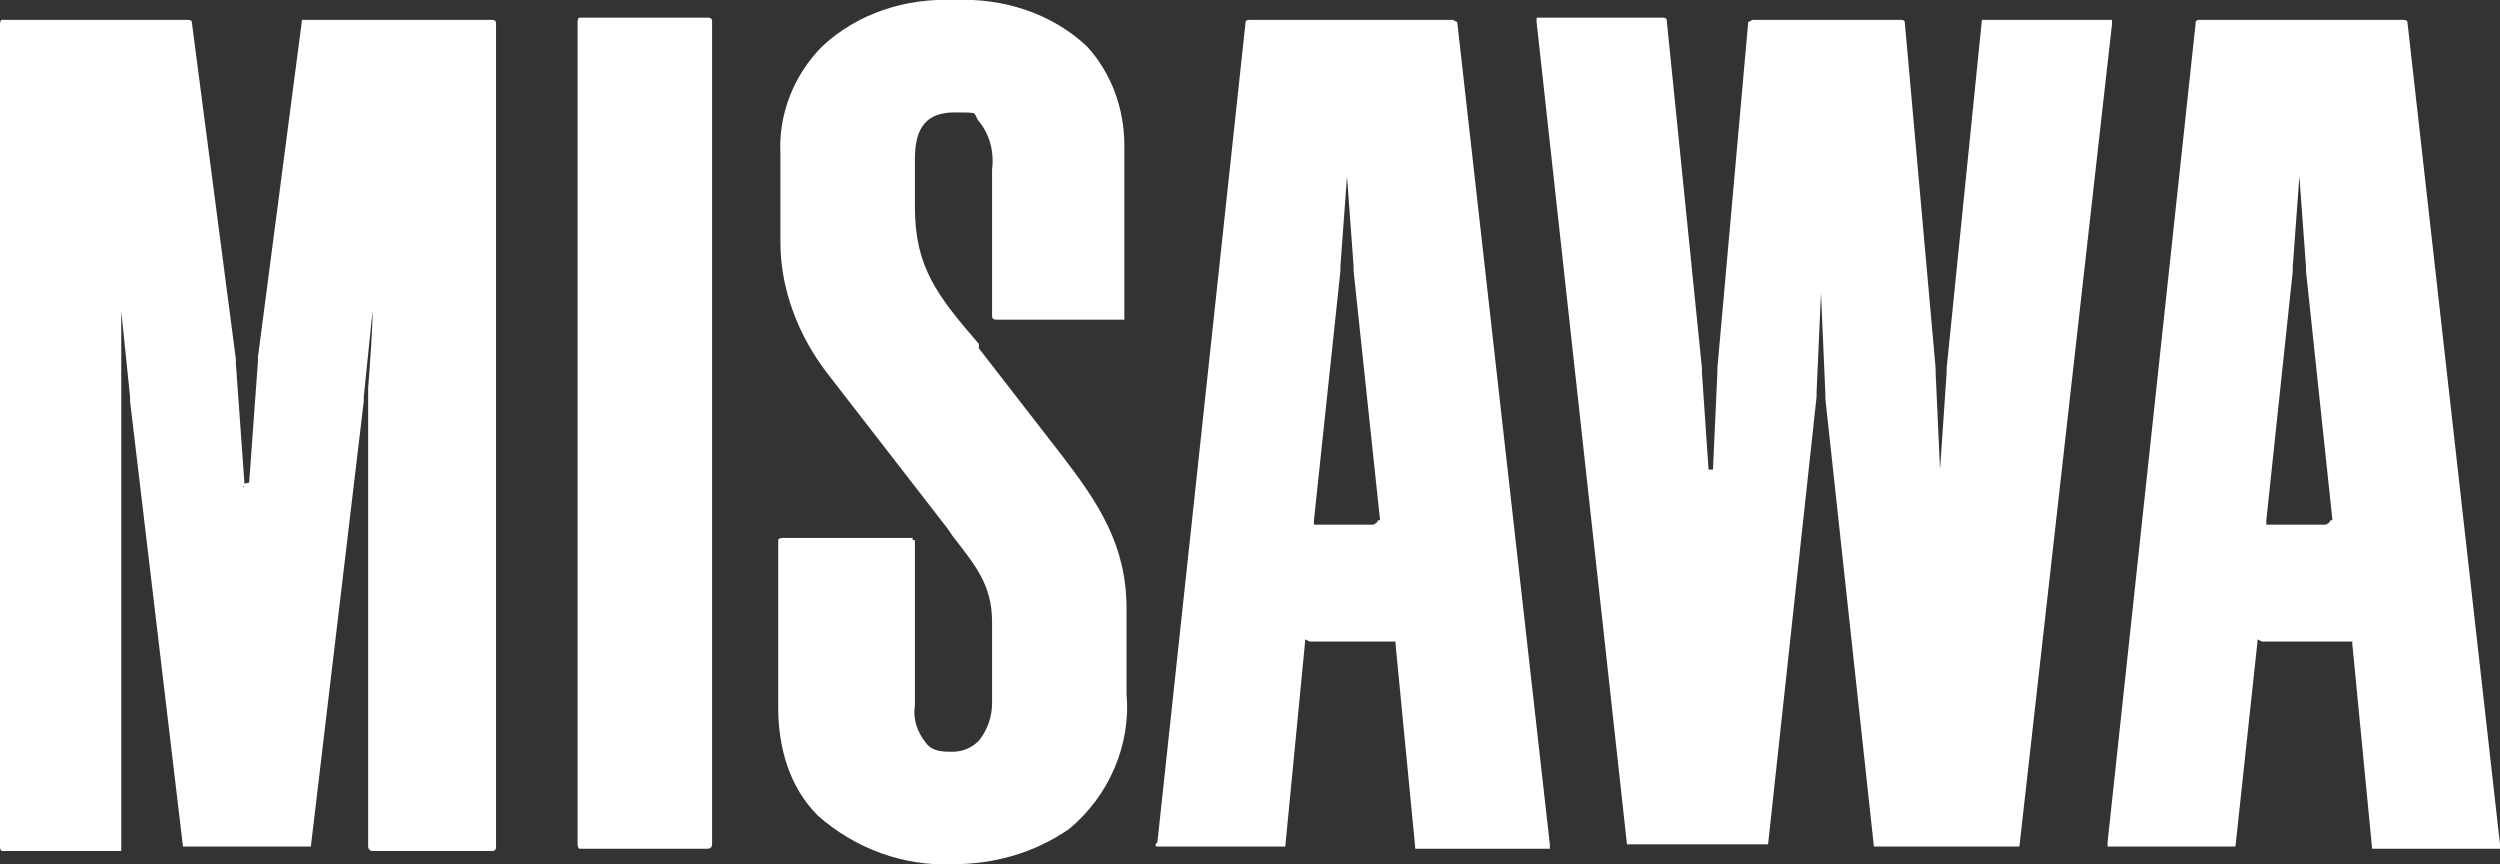 <?xml version="1.0" encoding="UTF-8"?>
<svg id="_レイヤー_1" data-name="レイヤー 1" xmlns="http://www.w3.org/2000/svg" version="1.1" viewBox="0 0 113.4 39.2">
  <rect x="0" y="0" width="113.4" height="39.2" fill="#333333" stroke="none"/>
  <defs>
    <style>
      .cls-1 {
        fill: #fff;
        stroke-width: 0px;
      }
    </style>
  </defs>
  <path class="cls-1" d="M32.1,38.5c0,0,.2,0,.2-.2V1c0-.1,0-.2-.2-.2h-5.8q-.1,0-.1.2v37.3c0,0,0,.2.1.2h5.8ZM41.4,24.5q0-.1,0-.1h-5.9c0,0-.2,0-.2.1v7.6c0,1.8.5,3.6,1.8,4.9,1.7,1.5,3.9,2.3,6.1,2.2,1.9,0,3.7-.5,5.3-1.6,1.8-1.5,2.8-3.8,2.6-6.1v-3.9c0-2.9-1.3-4.8-2.9-6.9l-3.8-4.9v-.2c-1.9-2.2-2.9-3.5-2.9-6.2v-2.2c0-1.5.6-2.1,1.8-2.1s.8,0,1.1.4c.5.6.7,1.4.6,2.2v6.6c0,.1,0,.2.2.2h5.8q0,0,0-.2v-7.7c0-1.7-.6-3.3-1.7-4.5C47.7.6,45.5-.1,43.3,0c-2.2-.1-4.4.6-6,2.1-1.3,1.3-2,3.1-1.9,4.9v4c0,2.1.8,4.2,2.1,5.9l5.5,7.1.2.3c1,1.3,1.8,2.2,1.8,3.9v3.7c0,.6-.2,1.2-.6,1.7-.3.3-.7.5-1.2.5-.4,0-.9,0-1.2-.4-.4-.5-.6-1.1-.5-1.7,0,0,0-7.5,0-7.5ZM105.8,23.6l-1.2-11.3v-.2l-.3-4.1h0l-.3,4.1v.2l-1.2,11.3c0,.1,0,.2,0,.2h2.7q.2-.1.2-.2ZM102.4,29q0,0,0,.1l-1,9.3q0,0-.2,0h-5.6q0,0,0-.2L99.6,1q0-.1.2-.1h9.2c0,0,.2,0,.2.1l4.2,37.3c0,0,0,.2,0,.2h-5.6q0,0-.2,0l-.9-9.3q0-.1,0-.1h-4.1ZM11.1,22.1c-.1,0-.1-.1,0,0l-.4-5.6v-.2L8.7,1q0-.1-.2-.1H.1q-.1,0-.1.2v37.3c0,0,0,.2.1.2h5.4q0,0,0-.2v-20.8c0-1.2,0-2.7,0-3.5h0c0-.1,0,0,0,0l.4,3.9v.2l2.4,20.2q0,0,.2,0h5.4q.1,0,.2,0l2.4-20.2v-.2l.4-3.9h0c0,.8-.1,2.2-.2,3.5v20.8c0,0,0,.2.2.2h5.4c.1,0,.2,0,.2-.2V1.1c0-.1,0-.2-.2-.2h-8.4c-.1,0-.2,0-.2,0l-2,15.3v.2l-.4,5.5c0,0-.2,0-.3.1ZM62.6,23.6l-1.2-11.3v-.2l-.3-4.1h0l-.3,4.1v.2l-1.2,11.3c0,.1,0,.2,0,.2h2.7q.2-.1.2-.2ZM59.2,29q0,0,0,.1l-.9,9.3q0,0-.2,0h-5.6c0,0-.2,0,0-.2L56.5,1q0-.1.2-.1h9.2q0,0,.2.1l4.2,37.3c0,0,0,.2,0,.2h-5.9q0,0-.2,0l-.9-9.3q0-.1,0-.1h-3.9ZM79.5.9q0,0-.2.1l-1.4,15.7v.2l-.2,4.4h-.2l-.3-4.4v-.2l-1.6-15.8q0-.1-.2-.1h-5.7q0,0,0,.2l4.1,37.3q0,0,.2,0h6.2q0,0,0,0l2.2-20.3v-.2l.2-4.5h0l.2,4.6v.2l2.2,20.3q0,0,.2,0h6.2q0,0,.2,0L95.8,1.1c0-.1,0-.2,0-.2h-5.7q0,0-.2,0l-1.6,15.8v.2l-.3,4.4h0l-.2-4.4v-.2l-1.4-15.7q0-.1-.2-.1h-6.5Z"/>
</svg>